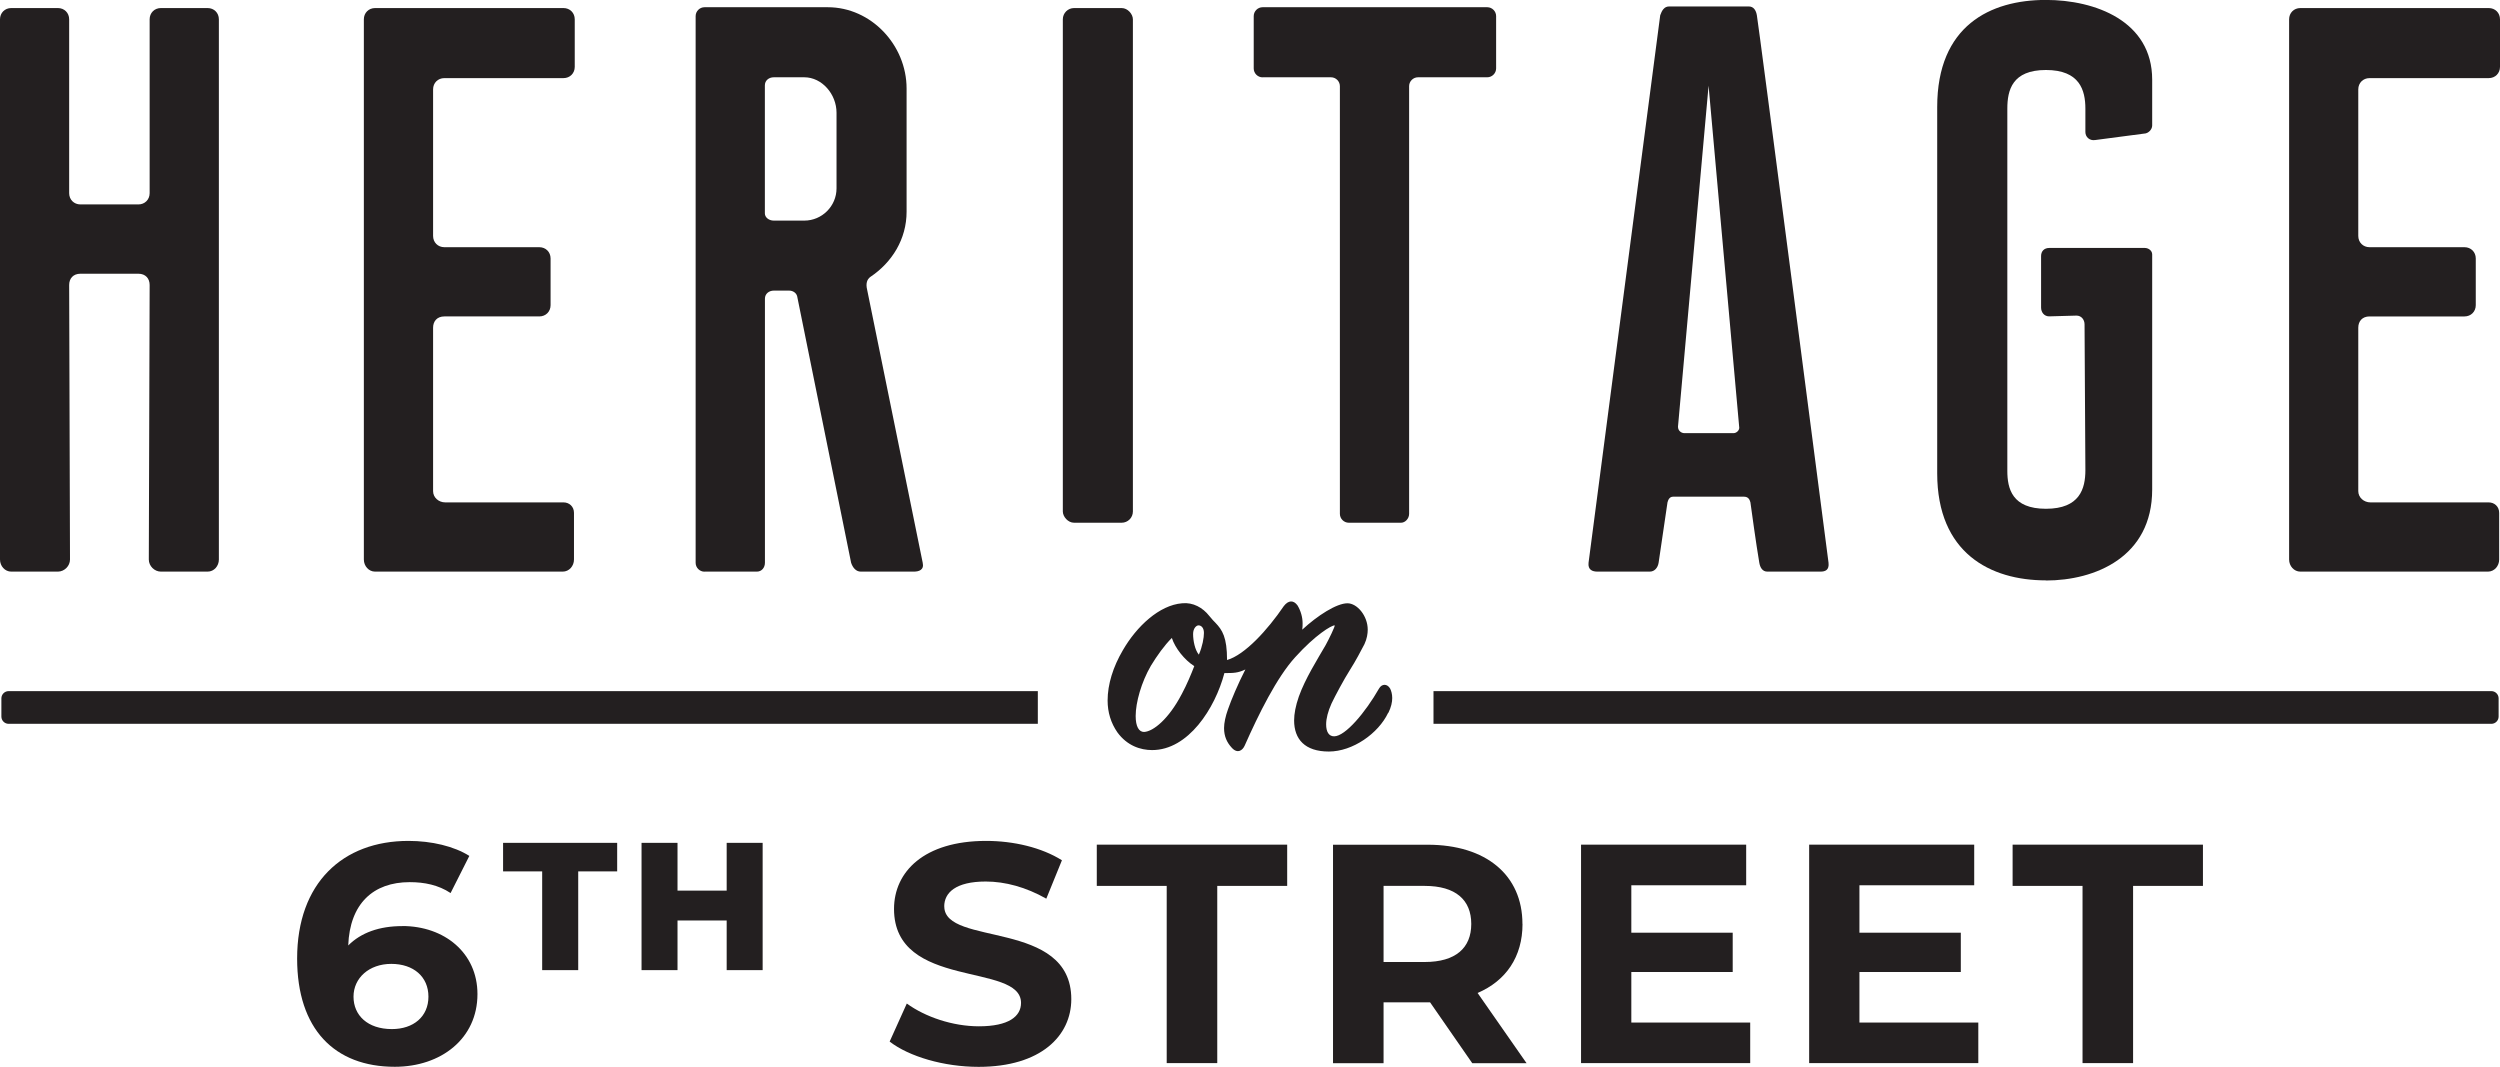 <?xml version="1.0" encoding="UTF-8"?>
<svg xmlns="http://www.w3.org/2000/svg" viewBox="0 0 360.03 153.64">
    <g>
      <path d="M1.62,82.32h6.72c.93,0,1.74-.81,1.74-1.74l-.12-39.54c0-.93.58-1.62,1.62-1.62h8.35c1.04,0,1.62.7,1.62,1.62l-.12,39.54c0,.93.81,1.74,1.74,1.74h6.73c.93,0,1.62-.81,1.62-1.74V2.78c0-.93-.7-1.62-1.62-1.62h-6.73c-.93,0-1.62.7-1.62,1.62v25.04c0,.93-.7,1.62-1.62,1.62h-8.35c-.93,0-1.62-.7-1.62-1.62V2.78c0-.93-.7-1.62-1.62-1.62H1.62c-.93,0-1.62.7-1.62,1.62v77.8c0,.93.7,1.74,1.62,1.74Z" fill="#231f20"/>
      <path d="M54.03,82.32h27.01c.93,0,1.62-.81,1.62-1.74v-6.72c0-.93-.7-1.51-1.51-1.51h-17.04c-.93,0-1.74-.7-1.74-1.62v-23.54c0-.93.58-1.62,1.62-1.62h13.68c.93,0,1.62-.7,1.62-1.62v-6.73c0-.93-.7-1.62-1.62-1.62h-13.68c-.93,0-1.62-.7-1.62-1.62V12.87c0-.93.7-1.62,1.62-1.62h17.16c.93,0,1.62-.7,1.62-1.62V2.78c0-.93-.7-1.62-1.62-1.62h-27.13c-.93,0-1.62.7-1.62,1.62v77.8c0,.93.7,1.74,1.62,1.74Z" fill="#231f20"/>
      <path d="M101.46,82.32h7.54c.7,0,1.16-.58,1.16-1.28v-38.03c0-.7.58-1.16,1.28-1.16h2.2c.58,0,1.04.35,1.16.81l7.77,38.38c.23.7.7,1.28,1.39,1.28h7.65c.7,0,1.51-.23,1.27-1.28l-8-39.31c-.23-.93,0-1.51.46-1.85,3.13-2.09,5.22-5.45,5.22-9.39V12.75c0-6.26-5.1-11.71-11.36-11.71h-17.74c-.7,0-1.28.58-1.28,1.28v78.73c0,.7.58,1.28,1.28,1.28ZM110.15,12.29c0-.7.58-1.16,1.28-1.16h4.4c2.55,0,4.64,2.44,4.64,5.1v10.9c0,2.55-2.09,4.64-4.64,4.64h-4.4c-.7,0-1.28-.46-1.28-1.04V12.29Z" fill="#231f20"/>
      <rect x="153.06" y="1.16" width="10.09" height="74.12" rx="1.62" ry="1.62" fill="#231f20"/>
      <path d="M181.82,11.13h9.86c.7,0,1.28.58,1.28,1.28v61.59c0,.7.58,1.28,1.28,1.28h7.53c.58,0,1.16-.58,1.16-1.28V12.41c0-.7.58-1.28,1.28-1.28h9.97c.7,0,1.28-.58,1.28-1.28V2.32c0-.7-.58-1.28-1.28-1.28h-32.35c-.7,0-1.28.58-1.28,1.28v7.54c0,.7.58,1.28,1.28,1.28Z" fill="#231f20"/>
      <path d="M230.05,82.32h7.54c.7,0,1.16-.58,1.27-1.28l1.28-8.7c.12-.46.35-.81.81-.81h10.2c.58,0,.81.35.93.81.81,5.91,1.16,8,1.28,8.7.12.7.46,1.28,1.16,1.28h7.65c.7,0,1.28-.23,1.16-1.28-.23-1.85-10.2-78.49-10.32-78.84-.12-.7-.46-1.27-1.16-1.27h-11.48c-.7,0-1.04.58-1.28,1.27l-10.32,78.84c-.12,1.04.58,1.28,1.28,1.28ZM246.05,12.29l4.41,49.16c.11.46-.35.93-.81.93h-7.07c-.46,0-.93-.35-.93-.93l4.41-49.16Z" fill="#231f20"/>
      <path d="M294.63,83.6c7.07,0,15.31-3.36,15.31-13.1v-33.86c0-.58-.58-.93-1.04-.93h-13.8c-.7,0-1.16.46-1.16,1.16v7.42c0,.7.46,1.27,1.16,1.27l3.94-.11c.7,0,1.16.58,1.16,1.27l.12,20.99c0,2.67-.81,5.56-5.68,5.56s-5.56-2.9-5.56-5.45V15.65c0-2.67.7-5.57,5.56-5.57s5.68,2.9,5.68,5.57v3.36c0,.7.58,1.28,1.39,1.16l7.07-.93c.58,0,1.16-.58,1.16-1.16v-6.61c0-8.46-8.23-11.48-15.31-11.48-8,0-15.65,3.71-15.65,15.42v52.75c0,11.48,7.65,15.42,15.65,15.42Z" fill="#231f20"/>
      <path d="M341.25,11.25h17.16c.93,0,1.62-.7,1.62-1.62V2.78c0-.93-.7-1.62-1.62-1.62h-27.13c-.93,0-1.62.7-1.62,1.62v77.8c0,.93.7,1.74,1.62,1.74h27.01c.93,0,1.62-.81,1.62-1.74v-6.72c0-.93-.7-1.51-1.51-1.51h-17.04c-.93,0-1.74-.7-1.74-1.62v-23.54c0-.93.58-1.62,1.62-1.62h13.68c.93,0,1.62-.7,1.62-1.62v-6.73c0-.93-.7-1.62-1.62-1.62h-13.68c-.93,0-1.62-.7-1.62-1.62V12.87c0-.93.7-1.62,1.62-1.62Z" fill="#231f20"/>
      <path d="M57.92,133.37c-3.28,0-5.93.94-7.77,2.79.22-6.02,3.6-9.12,8.85-9.12,2.11,0,4.13.4,5.89,1.57l2.7-5.35c-2.2-1.39-5.44-2.16-8.76-2.16-9.48,0-16.04,6.07-16.04,16.94,0,10.16,5.39,15.59,14.06,15.59,6.65,0,11.91-4.04,11.91-10.47,0-5.93-4.76-9.8-10.83-9.8ZM56.44,148.2c-3.5,0-5.53-1.98-5.53-4.67s2.25-4.72,5.44-4.72,5.35,1.84,5.35,4.72-2.16,4.67-5.26,4.67Z" fill="#231f20"/>
      <polygon points="72.45 125.49 78.08 125.49 78.08 139.71 83.27 139.71 83.27 125.49 88.88 125.49 88.88 121.38 72.45 121.38 72.45 125.49" fill="#231f20"/>
      <polygon points="104.65 128.26 97.57 128.26 97.57 121.38 92.39 121.38 92.39 139.71 97.57 139.71 97.57 132.56 104.65 132.56 104.65 139.71 109.83 139.71 109.83 121.38 104.65 121.38 104.65 128.26" fill="#231f20"/>
      <path d="M135.98,130.54c0-1.98,1.66-3.59,5.98-3.59,2.79,0,5.8.81,8.72,2.47l2.25-5.53c-2.92-1.84-6.96-2.79-10.92-2.79-8.94,0-13.26,4.45-13.26,9.8,0,11.68,18.29,7.64,18.29,13.53,0,1.93-1.75,3.37-6.07,3.37-3.77,0-7.73-1.35-10.38-3.28l-2.47,5.48c2.79,2.16,7.82,3.64,12.81,3.64,8.99,0,13.35-4.49,13.35-9.75,0-11.55-18.29-7.55-18.29-13.35Z" fill="#231f20"/>
      <polygon points="157.95 127.58 168.02 127.58 168.02 153.1 175.3 153.1 175.3 127.58 185.37 127.58 185.37 121.64 157.95 121.64 157.95 127.58" fill="#231f20"/>
      <path d="M219.25,133.06c0-7.05-5.26-11.41-13.66-11.41h-13.62v31.46h7.28v-8.76h6.7l6.07,8.76h7.82l-7.05-10.11c4.09-1.75,6.47-5.21,6.47-9.93ZM205.18,138.54h-5.93v-10.96h5.93c4.45,0,6.7,2.02,6.7,5.48s-2.25,5.48-6.7,5.48Z" fill="#231f20"/>
      <polygon points="234.93 139.98 249.53 139.98 249.53 134.32 234.93 134.32 234.93 127.49 251.47 127.49 251.47 121.64 227.69 121.64 227.69 153.1 252.05 153.1 252.05 147.26 234.93 147.26 234.93 139.98" fill="#231f20"/>
      <polygon points="267.78 139.98 282.38 139.98 282.38 134.32 267.78 134.32 267.78 127.49 284.31 127.49 284.31 121.64 260.54 121.64 260.54 153.1 284.9 153.1 284.9 147.26 267.78 147.26 267.78 139.98" fill="#231f20"/>
      <polygon points="289.84 127.58 299.91 127.58 299.91 153.1 307.19 153.1 307.19 127.58 317.25 127.58 317.25 121.64 289.84 121.64 289.84 127.58" fill="#231f20"/>
      <path d="M199.94,102.66c.83-1.67.57-2.86.26-3.49-.42-.73-1.2-.73-1.61,0-1.93,3.38-4.84,6.87-6.46,6.87-.78,0-1.15-.68-1.15-1.72,0-.83.26-1.87.78-3.02.52-1.09,1.77-3.44,2.66-4.84.83-1.3,1.56-2.71,2.08-3.7.36-.78.47-1.51.47-2.08,0-1.98-1.51-3.8-2.92-3.8-1.56,0-4.32,1.77-6.51,3.8.05-.31.05-.68.05-.94,0-.83-.26-1.77-.73-2.55-.57-.78-1.3-.78-1.98.1-2.34,3.44-5.62,7.03-8.17,7.76,0-3.28-.68-4.32-1.67-5.36-.21-.21-.47-.47-.89-.99-.94-1.2-2.34-1.98-3.91-1.82-3.28.26-6.56,3.33-8.54,6.77-1.4,2.39-2.19,4.89-2.19,7.24,0,1.67.47,3.23,1.41,4.58,1.41,1.93,3.33,2.55,5,2.55,5.21,0,9.06-5.99,10.41-11.09,1.3,0,1.93,0,3.02-.52-1.09,2.14-2.03,4.37-2.5,5.73-.36.99-.57,1.98-.57,2.71,0,1.2.42,2.08,1.09,2.81.83.94,1.56.42,1.87-.26,2.03-4.58,4.63-9.84,7.29-12.76,2.92-3.23,5.21-4.58,5.67-4.58.16,0-.89,2.13-1.3,2.86-1.2,2.08-2.92,4.79-3.85,7.39-.47,1.35-.68,2.5-.68,3.44,0,2.71,1.56,4.48,5,4.48s7.13-2.6,8.54-5.57ZM170.16,100c-1.82,3.49-4.06,5.36-5.41,5.41-.73,0-1.2-.78-1.2-2.29,0-1.98.83-4.89,2.19-7.24.89-1.46,1.93-2.92,3.02-4.01.47,1.46,1.82,3.17,3.23,4.06-.42,1.09-1.04,2.6-1.82,4.06ZM172.65,94.28c-.57-.68-.83-2.03-.83-2.97,0-.83.47-1.25.78-1.25.36,0,.78.31.78,1.09,0,.68-.21,1.93-.73,3.12Z" fill="#231f20"/>
      <path d="M149.46,99.53H1.24c-.57,0-1.04.47-1.04,1.04v2.63c0,.57.47,1.04,1.04,1.04h148.22v-4.71Z" fill="#231f20"/>
      <path d="M358.79,99.53h-152.35v4.71h152.35c.57,0,1.04-.47,1.04-1.04v-2.63c0-.57-.47-1.04-1.04-1.04Z" fill="#231f20"/>
    </g>
</svg>